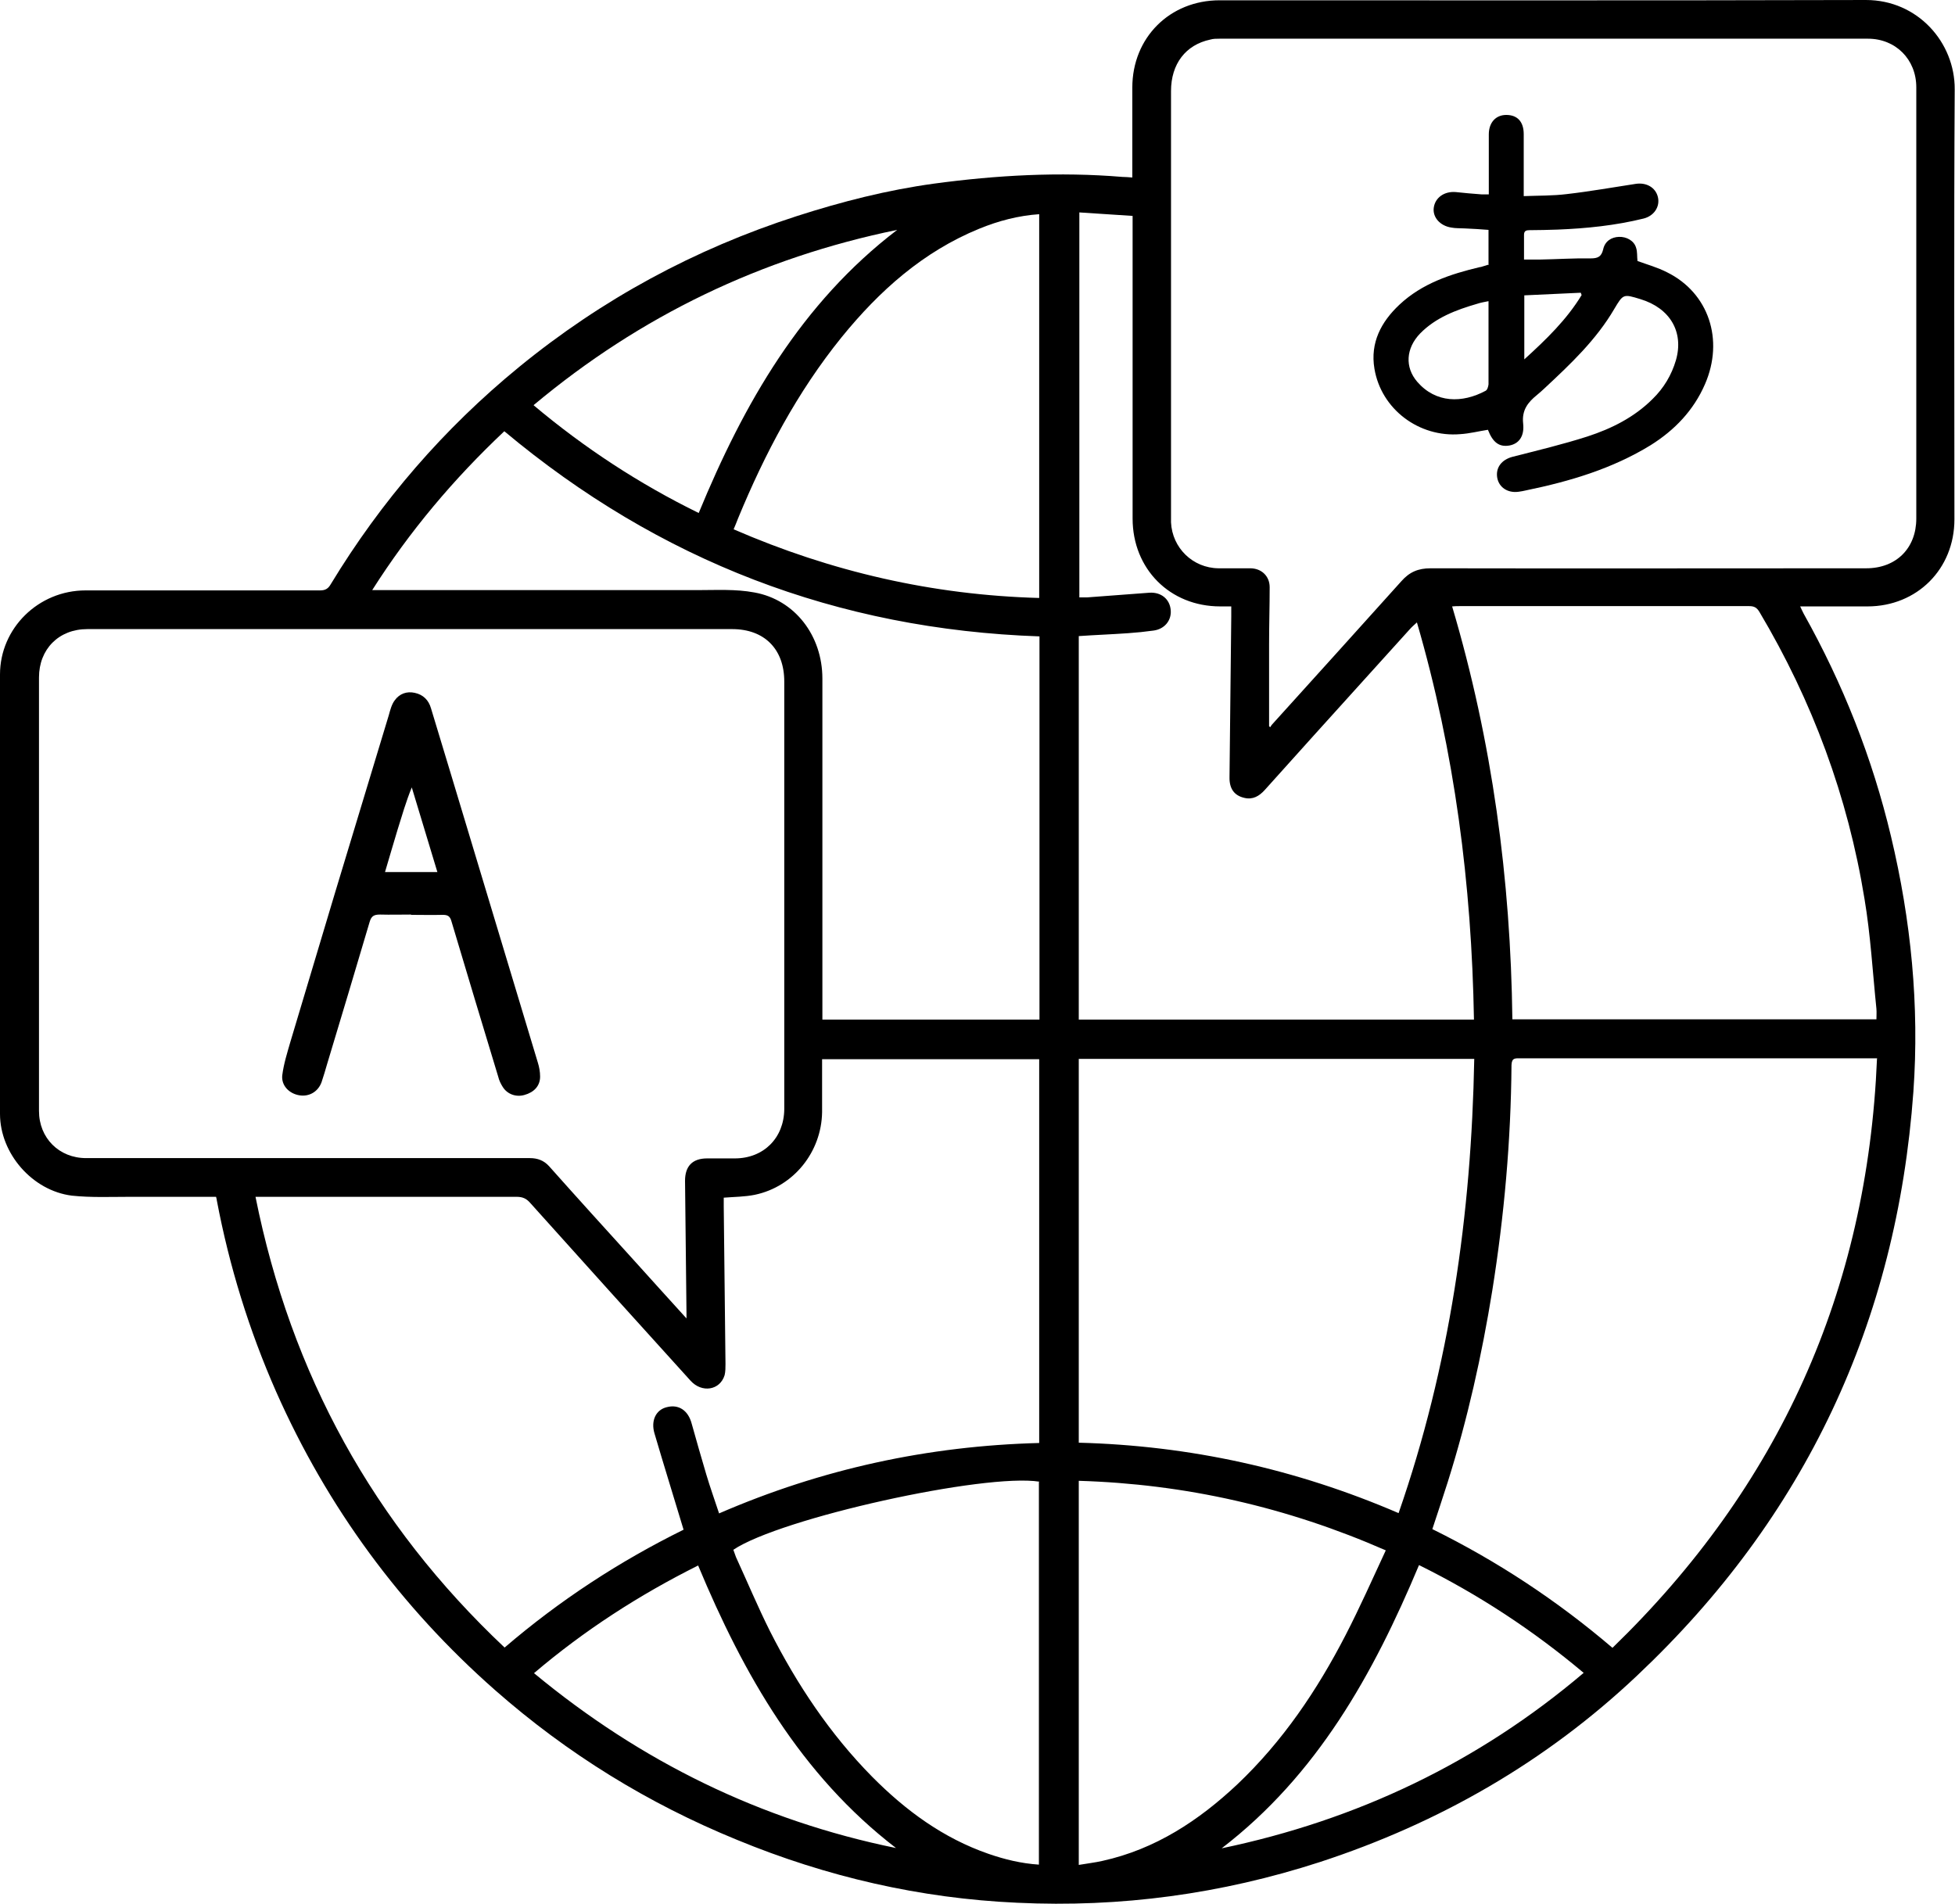 <svg xmlns="http://www.w3.org/2000/svg" id="Livello_2" viewBox="0 0 67.18 65.44"><g id="Livello_1-2"><g><path d="M7.44,41.13c-1,0-1.98,0-2.96,0-.67,0-1.35,.03-2.01-.04C1.11,40.92,0,39.64,0,38.28c0-5.03,0-10.07,0-15.1,0-1.59,1.32-2.89,2.94-2.89,2.69,0,5.37,0,8.06,0,.18,0,.28-.06,.37-.22,1.73-2.85,3.88-5.34,6.47-7.46,2.85-2.33,6.03-4.05,9.53-5.18,1.55-.5,3.12-.9,4.73-1.12,2.15-.29,4.31-.41,6.47-.23,.1,0,.2,.01,.34,.02v-.28c0-.94,0-1.87,0-2.81,0-1.72,1.29-3,3-3,7.4,0,14.81,.01,22.21-.01,1.78,0,3.06,1.46,3.05,3.07-.03,4.93-.01,9.85-.01,14.78,0,1.7-1.28,2.99-2.99,2.99-.75,0-1.51,0-2.31,0,.05,.1,.08,.18,.12,.25,1.35,2.41,2.36,4.96,3,7.65,.69,2.89,.98,5.82,.77,8.78-.57,7.91-3.72,14.62-9.49,20.06-3.13,2.96-6.8,5.07-10.9,6.41-3.39,1.1-6.86,1.57-10.41,1.4-3.33-.15-6.54-.89-9.62-2.16-3.06-1.25-5.83-2.96-8.31-5.14-3.26-2.87-5.77-6.29-7.53-10.26-.93-2.11-1.61-4.31-2.04-6.58,0-.04-.02-.08-.03-.14Zm16.15,4.19c0-.11,0-.15,0-.19-.02-1.52-.03-3.03-.05-4.55,0-.5,.25-.77,.76-.77,.32,0,.63,0,.95,0,.99,0,1.69-.7,1.7-1.69,0-.51,0-1.03,0-1.54,0-4.39,0-8.77,0-13.16,0-1.11-.68-1.8-1.79-1.8-4.78,0-9.57,0-14.35,0-2.6,0-5.21,0-7.81,0-.98,0-1.66,.69-1.66,1.66,0,4.97,0,9.94,0,14.9,0,.93,.69,1.62,1.62,1.62,2.5,0,5.01,0,7.51,0,2.58,0,5.16,0,7.74,0,.26,0,.48,.08,.66,.28,.97,1.09,1.95,2.17,2.93,3.25,.58,.65,1.17,1.29,1.8,1.99Zm20.02-20.36l.04,.03s.04-.07,.07-.1c1.48-1.64,2.96-3.27,4.43-4.91,.28-.32,.58-.45,1.01-.45,4.99,.01,9.98,0,14.97,0,1.03,0,1.72-.69,1.72-1.71,0-4.94,0-9.88,0-14.82,0-.96-.71-1.67-1.66-1.67-7.43,0-14.86,0-22.28,0-.11,0-.22,0-.32,.03-.85,.18-1.35,.84-1.35,1.77,0,4.82,0,9.63,0,14.45,0,.12,0,.25,0,.37,.04,.88,.75,1.57,1.63,1.58,.36,0,.73,0,1.09,0,.39,0,.67,.27,.67,.65,0,.65-.02,1.31-.02,1.96,0,.93,0,1.87,0,2.8Zm-18.74,16.2c0,.11,0,.2,0,.29,.02,1.81,.04,3.61,.06,5.42,0,.13,0,.27-.03,.39-.16,.52-.78,.62-1.17,.19-1.84-2.03-3.68-4.07-5.51-6.11-.13-.15-.26-.21-.47-.21-2.89,0-5.79,0-8.68,0h-.29c1.22,6.09,4.05,11.24,8.56,15.49,1.9-1.63,3.96-2.97,6.15-4.05-.34-1.13-.68-2.22-1-3.31-.13-.44,.05-.81,.42-.9,.41-.11,.74,.11,.86,.57,.16,.58,.33,1.16,.5,1.74,.13,.44,.29,.88,.44,1.34,3.53-1.53,7.18-2.32,11-2.42v-13.19h-7.46c0,.11,0,.2,0,.28,0,.51,0,1.03,0,1.54-.02,1.36-.97,2.56-2.31,2.84-.34,.07-.7,.07-1.08,.1Zm39.64-4.79h-.33c-.82,0-1.64,0-2.46,0-3.16,0-6.32,0-9.48,0-.17,0-.29-.02-.3,.23-.02,2.6-.25,5.18-.66,7.75-.36,2.23-.85,4.42-1.53,6.58-.17,.54-.35,1.07-.53,1.62,2.23,1.1,4.28,2.45,6.19,4.08,5.72-5.54,8.76-12.26,9.09-20.25Zm-13.86,.02h-13.58v13.19c3.82,.1,7.46,.9,10.99,2.42,1.76-5.06,2.5-10.26,2.6-15.61Zm-13.58-14.52v13.17h13.58c-.08-4.64-.66-9.19-1.96-13.65-.1,.09-.18,.16-.25,.24-.53,.59-1.07,1.18-1.6,1.77-1.13,1.25-2.26,2.5-3.38,3.75-.19,.21-.41,.34-.7,.27-.35-.08-.52-.32-.51-.72,.02-1.83,.04-3.66,.06-5.5,0-.11,0-.23,0-.36-.15,0-.26,0-.38,0-1.73,0-3.01-1.29-3.01-3.02,0-3.36,0-6.72,0-10.08,0-.1,0-.19,0-.32l-1.83-.12v13.23c.11,0,.19,0,.27,0,.71-.05,1.42-.11,2.13-.16,.41-.03,.71,.22,.74,.6,.03,.35-.21,.65-.59,.7-.29,.04-.58,.07-.87,.09-.56,.04-1.12,.06-1.7,.1Zm27.41,13.18c0-.14,.01-.26,0-.38-.13-1.26-.2-2.53-.41-3.78-.57-3.51-1.79-6.8-3.61-9.86-.09-.15-.18-.2-.35-.2-3.32,0-6.63,0-9.95,0-.08,0-.16,0-.26,.01,1.38,4.65,2.01,9.38,2.07,14.19h12.52Zm-28.76-13.18c-6.95-.24-13.07-2.6-18.39-7.05-1.74,1.64-3.25,3.43-4.54,5.46,.1,0,.15,0,.2,0,3.66,0,7.31,0,10.97,0,.65,0,1.32-.04,1.96,.08,1.4,.25,2.34,1.49,2.34,2.96,0,3.81,0,7.61,0,11.42v.3h7.46v-13.17Zm0,29.05c-1.89-.3-8.9,1.25-10.52,2.34,.03,.08,.06,.16,.09,.25,.39,.85,.75,1.71,1.17,2.55,.93,1.83,2.06,3.53,3.51,5,1.15,1.16,2.44,2.11,4,2.65,.55,.19,1.12,.33,1.73,.37v-13.15Zm0-43.56c-.73,.05-1.41,.23-2.07,.5-1.93,.79-3.43,2.13-4.73,3.73-1.52,1.88-2.64,4-3.56,6.23-.05,.12-.09,.24-.15,.37,3.36,1.46,6.84,2.26,10.5,2.36V7.35Zm1.35,56.73c.29-.05,.56-.08,.82-.14,1.81-.4,3.3-1.38,4.63-2.63,1.56-1.48,2.74-3.23,3.72-5.13,.49-.95,.92-1.92,1.38-2.91-3.4-1.49-6.89-2.28-10.55-2.39v13.2ZM18.34,13.93c1.75,1.47,3.63,2.7,5.67,3.7,1.55-3.76,3.52-7.21,6.82-9.73-4.67,.96-8.82,2.95-12.49,6.02Zm30.42,39.86c-1.57,3.75-3.5,7.21-6.78,9.73,4.64-.97,8.8-2.94,12.44-6.03-1.75-1.47-3.61-2.69-5.65-3.7Zm-17.97,9.72c-3.28-2.52-5.24-5.97-6.8-9.71-2.04,1.02-3.91,2.23-5.64,3.7,3.67,3.04,7.79,5.06,12.44,6.01Z"></path><path d="M14.13,31.43c-.36,0-.71,.01-1.07,0-.21,0-.3,.05-.36,.26-.48,1.63-.97,3.25-1.46,4.88-.06,.21-.12,.41-.19,.62-.12,.33-.43,.51-.77,.45-.35-.06-.62-.34-.58-.69,.05-.39,.17-.77,.28-1.15,.51-1.71,1.02-3.41,1.53-5.11,.62-2.04,1.23-4.07,1.85-6.11,.05-.18,.1-.38,.21-.52,.16-.22,.41-.31,.68-.25,.29,.06,.48,.25,.56,.53,.23,.76,.46,1.52,.69,2.28,.99,3.3,1.99,6.59,2.98,9.89,.05,.16,.08,.32,.08,.49,0,.32-.21,.54-.54,.63-.28,.08-.58-.02-.74-.27-.07-.11-.13-.23-.16-.36-.54-1.78-1.08-3.57-1.61-5.35-.05-.17-.13-.21-.3-.21-.36,.01-.73,0-1.09,0Zm.9-1.46l-.88-2.91c-.2,.49-.34,.98-.49,1.46-.14,.48-.29,.96-.43,1.45h1.8Z"></path><path d="M51.15,9.11v-1.21c-.27-.02-.54-.04-.81-.05-.16-.01-.32,0-.47-.03-.39-.06-.65-.36-.6-.69,.05-.34,.36-.56,.75-.53,.3,.03,.59,.06,.89,.08,.07,0,.15,0,.25,0,0-.29,0-.58,0-.87,0-.4,0-.8,0-1.19,0-.41,.24-.67,.6-.67,.38,0,.6,.23,.6,.66,0,.61,0,1.21,0,1.82,0,.09,0,.18,0,.31,.51-.02,1-.01,1.48-.07,.79-.09,1.57-.23,2.36-.35,.37-.06,.69,.12,.77,.45,.08,.33-.13,.65-.49,.74-.97,.24-1.96,.34-2.95,.38-.32,.01-.65,.02-.97,.02-.11,0-.19,.02-.19,.16,0,.28,0,.56,0,.85,.19,0,.36,0,.53,0,.59-.01,1.18-.05,1.76-.04,.25,0,.37-.06,.43-.31,.06-.28,.28-.42,.54-.43,.26-.01,.52,.13,.59,.37,.05,.14,.03,.31,.05,.46,.33,.12,.69,.22,1.02,.39,1.43,.71,1.96,2.32,1.3,3.84-.39,.9-1.04,1.58-1.87,2.1-1.32,.81-2.77,1.24-4.27,1.55-.09,.02-.18,.04-.27,.05-.37,.05-.67-.15-.73-.48-.06-.35,.15-.62,.52-.72,.86-.22,1.74-.43,2.58-.7,.83-.27,1.61-.66,2.24-1.29,.38-.37,.65-.82,.8-1.33,.28-.97-.2-1.79-1.22-2.1-.59-.18-.59-.18-.9,.34-.62,1.06-1.5,1.89-2.39,2.72-.09,.08-.17,.16-.26,.23-.31,.25-.53,.52-.48,.98,.05,.45-.15,.7-.47,.76-.35,.06-.57-.1-.74-.54-.32,.05-.63,.13-.95,.15-1.42,.12-2.72-.86-2.95-2.25-.15-.89,.23-1.61,.86-2.2,.78-.73,1.75-1.05,2.76-1.29,.04,0,.08-.02,.12-.03,.05-.01,.09-.03,.16-.05Zm0,1.24c-.15,.03-.27,.05-.39,.09-.72,.21-1.42,.47-1.96,1.02-.49,.51-.53,1.16-.1,1.66,.64,.74,1.55,.74,2.35,.31,.06-.03,.09-.14,.1-.22,0-.61,0-1.23,0-1.84,0-.33,0-.66,0-1.01Zm3.2-.21l-.03-.08-1.94,.09v2.2c.76-.69,1.46-1.37,1.97-2.21Z"></path></g></g></svg>